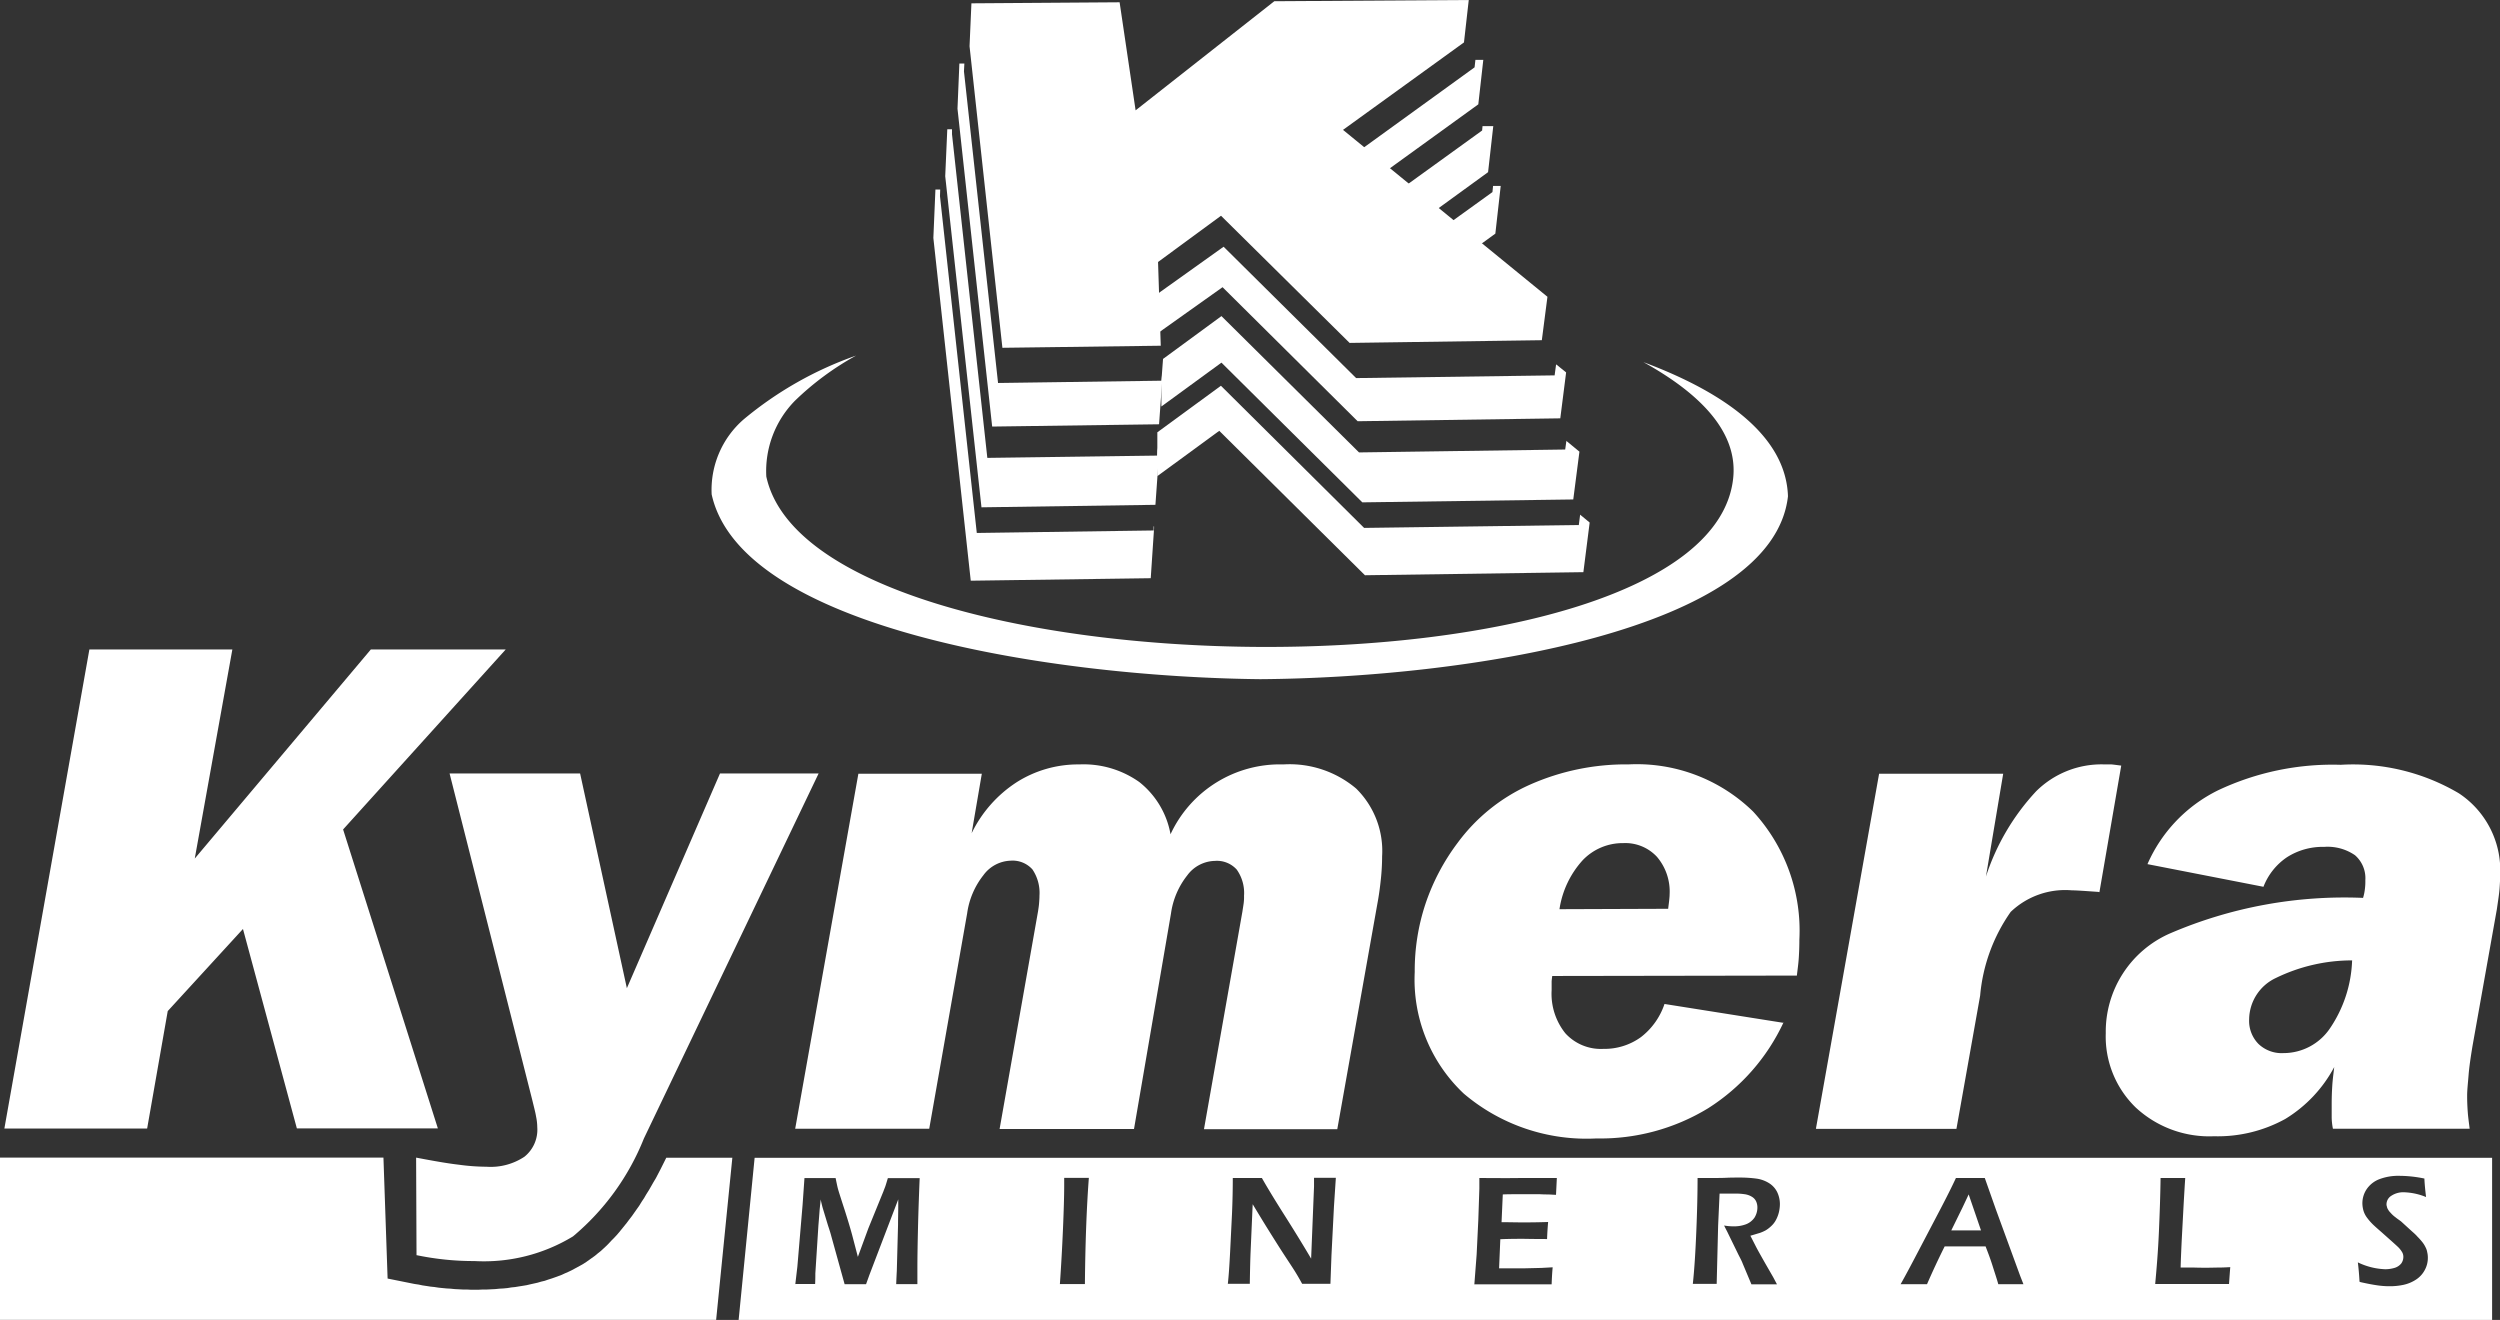 <svg xmlns="http://www.w3.org/2000/svg" id="Camada_1" data-name="Camada 1" width="81.113" height="42.826" viewBox="0 0 81.113 42.826"><rect x="0" y="0" width="81.113" height="42.826" fill="#333333" stroke="none"/><path id="Caminho_196" data-name="Caminho 196" d="M52.371,16.505l.04.283L52.3,18.353l-5.644.081L45.48,7.692l.067-1.524H45.7L45.7,6.33l1.146,10.5,5.509-.074m13.284-.472.418.344-.2,1.551-6.844.094L54.442,13.74l-1.949,1.423v-.816h0l.054-.728,1.895-1.389,4.464,4.423,6.689-.094.04-.29ZM63.262,6.06l-.169,1.5L61,9.081l-.971-.8L62.9,6.208l.013-.142h.344Z" transform="translate(-14.812 -1.974)" fill="#fff" fill-rule="evenodd"></path><path id="Caminho_197" data-name="Caminho 197" d="M52.705,13.123l.013.081-.108,1.5-5.415.074L46.07,4.465,46.131,3h.162l-.013.256,1.106,10.108,5.307-.074M65.5,12.765l.317.256-.189,1.49-6.575.094-4.383-4.349L52.6,11.727l-.088-.573v-.647l2.192-1.564,4.3,4.262,6.44-.088.047-.351ZM63.13,2.88l-.162,1.443L59.63,6.737l-.836-.681,4.053-2.933.027-.243h.256Z" transform="translate(-15.004 -0.938)" fill="#fff" fill-rule="evenodd"></path><path id="Caminho_198" data-name="Caminho 198" d="M52.071,19.989v.061l-.108,1.618-5.84.081L44.91,10.629l.067-1.571h.155l-.007.216L46.319,20.2l5.738-.081v-.135m13.837-.378.31.256L66,21.472l-7.087.1-4.727-4.686-2.009,1.47V16.934l2.063-1.51,4.646,4.612,6.966-.094.04-.317ZM63.319,8.93l-.175,1.558-.91.661-.924-.755,1.74-1.254.02-.2h.249Z" transform="translate(-14.627 -2.908)" fill="#fff" fill-rule="evenodd"></path><path id="Caminho_199" data-name="Caminho 199" d="M76.38,41.338a5.642,5.642,0,0,0-2.475.573,1.5,1.5,0,0,0-.863,1.335,1.067,1.067,0,0,0,.3.8,1.089,1.089,0,0,0,.816.3,1.819,1.819,0,0,0,1.51-.809,4.169,4.169,0,0,0,.715-2.205m-.58,3.466a4.376,4.376,0,0,1-1.591,1.686,4.537,4.537,0,0,1-2.313.56,3.508,3.508,0,0,1-2.535-.931A3.205,3.205,0,0,1,68.39,43.7a3.479,3.479,0,0,1,2.084-3.237,14.324,14.324,0,0,1,6.264-1.153,1.612,1.612,0,0,0,.061-.3,1.944,1.944,0,0,0,.013-.276.986.986,0,0,0-.337-.809,1.567,1.567,0,0,0-1-.27,2.148,2.148,0,0,0-1.207.337,2.046,2.046,0,0,0-.762.958l-3.763-.735a4.819,4.819,0,0,1,2.3-2.4,8.7,8.7,0,0,1,3.972-.823,6.753,6.753,0,0,1,3.83.924,2.993,2.993,0,0,1,1.342,2.63c0,.128-.007.283-.02.459s-.047.391-.088.674l-.789,4.43c-.061.371-.108.688-.128.944s-.047.485-.047.674.007.351.02.533.04.357.061.539H75.76a2.07,2.07,0,0,1-.04-.351V45.99c0-.2.007-.4.02-.6s.04-.391.061-.58Zm-16.817,2,2.05-11.517h4.026l-.56,3.338a7.424,7.424,0,0,1,1.632-2.771,3.01,3.01,0,0,1,2.158-.87h.236c.074,0,.2.02.364.04l-.708,4.107a.379.379,0,0,0-.088-.013c-.391-.027-.668-.047-.809-.047a2.556,2.556,0,0,0-1.982.7,5.569,5.569,0,0,0-.991,2.717l-.769,4.322H59Zm-1.052-3.446a6.584,6.584,0,0,1-2.448,2.785,6.713,6.713,0,0,1-3.621.978A6.152,6.152,0,0,1,47.56,45.66a5.082,5.082,0,0,1-1.591-3.945,6.887,6.887,0,0,1,.351-2.218,7,7,0,0,1,1.038-1.969A5.885,5.885,0,0,1,49.7,35.64a7.676,7.676,0,0,1,3.21-.661,5.4,5.4,0,0,1,4.039,1.531,5.7,5.7,0,0,1,1.5,4.154c0,.216-.007.411-.02.607s-.04.371-.061.56l-7.937.013c-.007.047-.013.1-.02.169v.29a2.047,2.047,0,0,0,.445,1.4,1.558,1.558,0,0,0,1.234.506,2.014,2.014,0,0,0,1.214-.378,2.262,2.262,0,0,0,.769-1.079l3.871.614Zm-7.269-3.675,3.527-.013c.013-.115.027-.209.034-.283s.013-.128.013-.182a1.737,1.737,0,0,0-.411-1.221,1.4,1.4,0,0,0-1.092-.445,1.794,1.794,0,0,0-1.322.56,3.036,3.036,0,0,0-.748,1.578ZM25.868,46.8l2.05-11.517h4.005l-.33,1.929a4.108,4.108,0,0,1,1.457-1.652,3.719,3.719,0,0,1,2.036-.58,3.126,3.126,0,0,1,1.949.573,2.784,2.784,0,0,1,1.011,1.693,3.911,3.911,0,0,1,3.662-2.266,3.345,3.345,0,0,1,2.36.782,2.841,2.841,0,0,1,.843,2.2,7.1,7.1,0,0,1-.04.735c-.027.256-.061.526-.115.809l-1.3,7.31H39.131l1.247-7.06c.013-.088.027-.169.04-.263a1.59,1.59,0,0,0,.013-.25,1.316,1.316,0,0,0-.236-.85.863.863,0,0,0-.708-.283,1.142,1.142,0,0,0-.9.472,2.556,2.556,0,0,0-.526,1.234l-1.2,6.993H32.5l1.247-7.06c.013-.088.027-.169.034-.263s.013-.169.013-.25a1.359,1.359,0,0,0-.229-.85.863.863,0,0,0-.708-.283,1.138,1.138,0,0,0-.883.472,2.556,2.556,0,0,0-.526,1.234L30.217,46.8H25.888ZM13.582,50.9l-.013-3.163c.566.108,1.025.189,1.376.229a6.89,6.89,0,0,0,.91.067,1.974,1.974,0,0,0,1.227-.324,1.122,1.122,0,0,0,.418-.958,1.8,1.8,0,0,0-.04-.351c-.02-.128-.067-.3-.121-.526l-2.684-10.6h4.235l1.517,6.966,3.021-6.966h3.2L20.959,47.117a8.008,8.008,0,0,1-2.3,3.176,5.56,5.56,0,0,1-3.2.8,8.853,8.853,0,0,1-.944-.047,9.273,9.273,0,0,1-.951-.148ZM.21,46.793,2.968,31.25H7.607L6.387,38.034,12.1,31.25h4.376L11.2,37.09l3.075,9.7H9.7L7.951,40.319,5.51,42.983l-.668,3.81Z" transform="translate(-0.068 -10.178)" fill="#fff" fill-rule="evenodd"></path><path id="Caminho_200" data-name="Caminho 200" d="M0,55.7H12.441l.135,3.924.87.175.135.02.128.027.135.02.128.02.128.013.128.02.128.013.135.013.128.007.128.013.135.007.128.007h.128l.128.007h.27l.135-.007h.135l.135-.007.135-.007.128-.013.128-.007.135-.013.121-.02.128-.013.121-.02.128-.02.121-.02.115-.027.121-.027.121-.027.115-.034.115-.027.115-.04.108-.034.115-.04.108-.04.108-.04.1-.047.108-.047.1-.047.1-.054.1-.054.1-.054.094-.054.094-.061.094-.067.094-.067.094-.067.088-.074.094-.074.088-.081.088-.081.088-.088.081-.088.088-.088.088-.094.081-.094.081-.1.081-.1.081-.1.081-.108L20.5,57.6l.081-.115.081-.115.081-.115.074-.121.081-.121.074-.128.081-.128.074-.128L21.2,56.5l.081-.135.074-.142.074-.142.074-.148.074-.148.04-.081h2.144l-.526,5.26H0" transform="translate(0 -18.141)" fill="#fff" fill-rule="evenodd"></path><path id="Caminho_201" data-name="Caminho 201" d="M64.479,17.326c2.7,1.011,4.619,2.434,4.68,4.349-.492,4.356-10.445,5.887-17.121,5.934-6.824-.074-16.844-1.659-17.8-5.995a3.027,3.027,0,0,1,1.038-2.434,11.771,11.771,0,0,1,3.648-2.07,9.267,9.267,0,0,0-1.982,1.463,3.258,3.258,0,0,0-.931,2.461c1.558,7.215,30.546,7.505,31.369.067.175-1.571-1.18-2.819-2.906-3.776" transform="translate(-11.148 -5.573)" fill="#fff" fill-rule="evenodd"></path><path id="Caminho_202" data-name="Caminho 202" d="M62.847,0l-.155,1.376L58.767,4.214,65.4,9.629l-.182,1.409-6.237.088L54.809,7,52.766,8.5l.088,2.717-5.138.067L46.65,1.5,46.711.108,51.519.074l.519,3.506,4.5-3.54" transform="translate(-15.193)" fill="#fff" fill-rule="evenodd"></path><path id="Caminho_203" data-name="Caminho 203" d="M88.13,59.729c-.013-.256-.034-.465-.054-.627a2.212,2.212,0,0,0,.9.223,1.1,1.1,0,0,0,.3-.047.442.442,0,0,0,.209-.142.363.363,0,0,0,.067-.2.307.307,0,0,0-.034-.155.8.8,0,0,0-.162-.2c-.094-.088-.27-.243-.512-.459-.115-.1-.2-.175-.243-.216a1.8,1.8,0,0,1-.229-.256.73.73,0,0,1-.115-.229.918.918,0,0,1-.034-.243.82.82,0,0,1,.135-.445.874.874,0,0,1,.4-.324,1.72,1.72,0,0,1,.668-.115,4.048,4.048,0,0,1,.809.088c.007.175.027.378.054.6a2.052,2.052,0,0,0-.728-.155.7.7,0,0,0-.4.115.326.326,0,0,0-.155.263.214.214,0,0,0,.013.088.236.236,0,0,0,.034.088.442.442,0,0,0,.081.108.988.988,0,0,0,.169.155c.074.061.142.1.189.142l.31.283c.074.067.148.128.209.2a1.962,1.962,0,0,1,.162.182.893.893,0,0,1,.1.162.509.509,0,0,1,.054.162.736.736,0,0,1,.02.175.812.812,0,0,1-.1.4.834.834,0,0,1-.283.31,1.2,1.2,0,0,1-.4.169,2.1,2.1,0,0,1-.465.047,2.678,2.678,0,0,1-.378-.027c-.142-.02-.33-.054-.566-.108M81.5,59.81c.047-.506.094-1.072.121-1.693s.047-1.207.054-1.753h.8q-.03.455-.061,1.032l-.054,1.011c-.013.29-.027.58-.034.863h.432c.4.013.674,0,.8,0s.256-.007.378-.013q-.02.253-.04.546H81.5Zm-6.615-1.746h.964l-.4-1.167-.2.425ZM73.241,59.81c.175-.31.378-.695.614-1.146l.668-1.274c.209-.4.378-.735.512-1.025h.937l.364,1.032.782,2.138.108.276H76.41c-.04-.148-.108-.351-.189-.607s-.162-.459-.223-.62H74.67c-.2.4-.391.809-.573,1.227h-.85Zm-6.743,0c.054-.5.088-1.079.115-1.733s.04-1.221.04-1.713h.506c.148,0,.29,0,.432-.007s.29-.007.445-.007a4.058,4.058,0,0,1,.526.034,1.036,1.036,0,0,1,.411.148.716.716,0,0,1,.263.29.9.9,0,0,1,.088.391,1.181,1.181,0,0,1-.034.27,1.066,1.066,0,0,1-.094.243.735.735,0,0,1-.155.2,1.017,1.017,0,0,1-.175.135,1.311,1.311,0,0,1-.2.088c-.074.02-.175.054-.3.088l.169.33c.054.108.162.3.317.573l.256.445.121.229h-.829l-.283-.674c-.04-.108-.108-.223-.175-.364l-.3-.614c-.027-.061-.074-.142-.128-.256a1.756,1.756,0,0,0,.31.027,1.1,1.1,0,0,0,.4-.067.6.6,0,0,0,.276-.216.622.622,0,0,0,.094-.324.484.484,0,0,0-.04-.2.346.346,0,0,0-.142-.155.611.611,0,0,0-.236-.081,1.908,1.908,0,0,0-.276-.02h-.533l-.047,1.038L67.273,59.8H66.5Zm-7.087,0,.074-.964.054-1.119.034-1.018v-.344c.418,0,.85.007,1.3,0h1.214l-.027.546-.243-.013c-.067,0-.155,0-.27-.007h-.863c-.074,0-.2,0-.351.007l-.04.9c.229,0,.465.007.695.007.162,0,.432,0,.816-.013-.013.155-.027.337-.034.553-.452,0-.708-.007-.775-.007-.2,0-.445,0-.742.013l-.04.944h.829l.546-.013.364-.02c-.02.2-.027.378-.034.553H59.4Zm-8,0c.034-.3.054-.641.074-1.018l.061-1.234c.02-.445.027-.843.027-1.194h.944q.283.5.789,1.295c.337.533.607.978.809,1.322l.094-2.34v-.283h.708l-.061.924-.081,1.585-.034.931h-.917c-.081-.148-.148-.263-.189-.33-.067-.115-.216-.337-.445-.688-.148-.229-.33-.519-.553-.877-.162-.263-.3-.492-.418-.688-.013.27-.034.775-.067,1.517-.013.3-.02.654-.027,1.065h-.715Zm-5.448,0q.061-.87.1-1.78t.04-1.4v-.27h.8c-.067.883-.115,2.036-.128,3.446h-.809Zm-8.584,0,.067-.573.169-2,.061-.87h1.011c.027.135.047.229.061.29s.04.148.081.276.088.276.148.459c.088.276.169.539.243.809l.189.722L39.748,58l.492-1.207c.013-.04.034-.088.054-.142s.047-.148.088-.283h1.032c-.02.486-.04,1.018-.054,1.6s-.02,1.025-.02,1.315v.526h-.688q.01-.253.02-.425l.04-1.5c0-.209.007-.425.007-.627v-.2l-.937,2.454-.108.3h-.695l-.432-1.558c-.013-.054-.047-.169-.108-.351l-.155-.512c-.013-.047-.027-.088-.034-.121s-.027-.1-.047-.209l-.034.324c-.007.1-.02.276-.04.512l-.1,1.564c0,.074,0,.189-.007.344h-.654Zm-1.308-4.1H92.432v5.26H35.54l.519-5.26Z" transform="translate(-11.575 -18.144)" fill="#fff" fill-rule="evenodd"></path></svg>